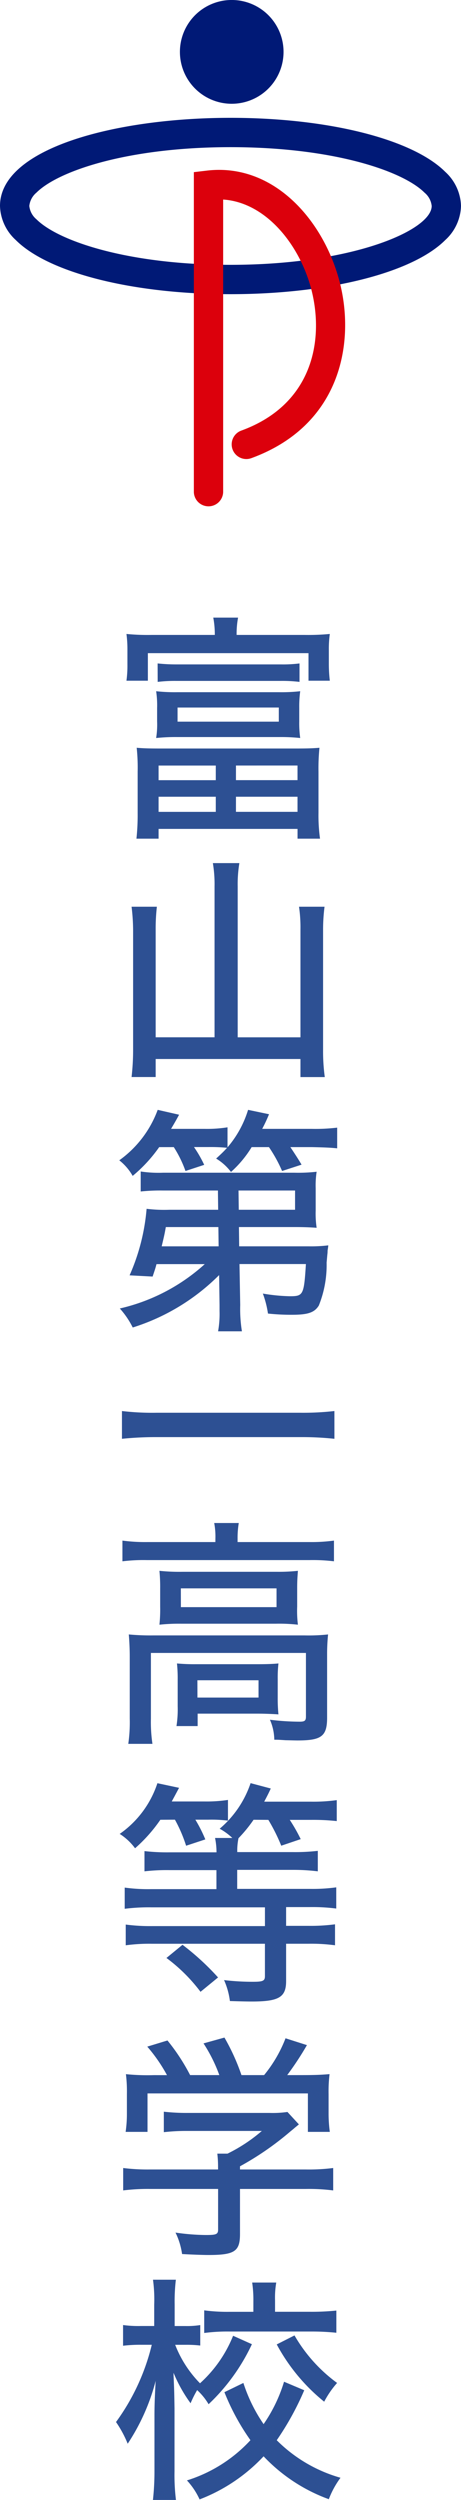 <svg xmlns="http://www.w3.org/2000/svg" xmlns:xlink="http://www.w3.org/1999/xlink" width="30" height="162.441" viewBox="0 0 30 162.441"><defs><clipPath id="a"><rect width="30" height="162.442" fill="none"/></clipPath></defs><g clip-path="url(#a)"><path d="M16.794,54.986a5.74,5.74,0,0,0-.1-1.125h1.615a5.74,5.74,0,0,0-.095,1.125h4.418a14.848,14.848,0,0,0,1.647-.063,7.047,7.047,0,0,0-.063,1.061v.9a9.222,9.222,0,0,0,.063,1.077H22.892v-1.79H12.439v1.79H11.045a7.274,7.274,0,0,0,.063-1.077v-.9a7.76,7.76,0,0,0-.063-1.061,14.309,14.309,0,0,0,1.647.063Zm-5.02,8.884a12.3,12.3,0,0,0-.063-1.552c.381.032.7.048,1.536.048h8.822c.824,0,1.156-.016,1.536-.048a13.505,13.505,0,0,0-.063,1.552v2.676a10.97,10.97,0,0,0,.1,1.679H22.179v-.634H13.136v.634H11.695a14.47,14.47,0,0,0,.079-1.664ZM22.29,60.608a6.881,6.881,0,0,0,.063,1.077,11.815,11.815,0,0,0-1.378-.063h-6.62a12.188,12.188,0,0,0-1.378.063,5.546,5.546,0,0,0,.063-1.077v-.872a6.234,6.234,0,0,0-.063-1.092,11.163,11.163,0,0,0,1.378.063h6.62a10.99,10.99,0,0,0,1.378-.063,7.355,7.355,0,0,0-.063,1.092Zm-9.217-3.77a11.238,11.238,0,0,0,1.22.063h6.794a8.438,8.438,0,0,0,1.22-.063v1.2a9.43,9.43,0,0,0-1.22-.064h-6.81a9.338,9.338,0,0,0-1.2.064Zm.063,7.586h3.722v-.95H13.136Zm0,2.059h3.722V65.5H13.136Zm1.235-5.861h6.588v-.918H14.371Zm3.8,3.8h4.006v-.95H18.172Zm0,2.059h4.006V65.5H18.172Z" transform="translate(-2.816 -13.73)" fill="#2d5093"/><path d="M16.892,76.79a8.317,8.317,0,0,0-.11-1.52h1.726a8.317,8.317,0,0,0-.11,1.52v9.8h4.085V79.577a9.141,9.141,0,0,0-.095-1.472H24.05a11.628,11.628,0,0,0-.095,1.472v7.808a12.34,12.34,0,0,0,.111,1.789H22.483V88H13.06v1.171H11.492a15.534,15.534,0,0,0,.1-1.742V79.641a12.973,12.973,0,0,0-.1-1.536h1.647a12.67,12.67,0,0,0-.079,1.5v6.984h3.832Z" transform="translate(-2.93 -19.188)" fill="#2d5093"/><path d="M13.015,99.211a9.472,9.472,0,0,1-1.726,1.869,3.474,3.474,0,0,0-.871-1.013,7,7,0,0,0,2.5-3.279l1.393.317c-.222.411-.317.57-.522.918h2.153a8.479,8.479,0,0,0,1.52-.1v1.3A6.785,6.785,0,0,0,18.8,96.788l1.363.285a9.841,9.841,0,0,1-.444.95h3.2a11.832,11.832,0,0,0,1.679-.079v1.346c-.428-.048-.871-.063-1.632-.08H21.552c.269.4.554.84.728,1.14l-1.267.412a9.274,9.274,0,0,0-.855-1.552H19.033a7.121,7.121,0,0,1-1.346,1.615,3.426,3.426,0,0,0-.966-.871c.381-.349.491-.459.713-.7a11.111,11.111,0,0,0-1.219-.048H15.28a7.946,7.946,0,0,1,.665,1.156l-1.219.4a7.47,7.47,0,0,0-.761-1.552Zm3.9,8.314a13.773,13.773,0,0,1-5.622,3.406,5.49,5.49,0,0,0-.84-1.236,12.339,12.339,0,0,0,5.527-2.882H12.841c-.079.3-.11.38-.253.808l-1.5-.079a13.378,13.378,0,0,0,1.108-4.324,9.37,9.37,0,0,0,1.474.063h3.183l-.016-1.251H13.269a12.405,12.405,0,0,0-1.457.063v-1.3a7.725,7.725,0,0,0,1.457.08h8.536a10.639,10.639,0,0,0,1.457-.063,5.863,5.863,0,0,0-.063,1.06v1.473a6.259,6.259,0,0,0,.063,1.109c-.428-.032-.871-.048-1.457-.048h-3.6l.016,1.252h4.5a9.315,9.315,0,0,0,1.3-.063c-.015.158-.031.237-.047.348a1.582,1.582,0,0,1-.016.253l-.047.522a7.059,7.059,0,0,1-.507,2.788c-.285.459-.713.6-1.743.6a14.2,14.2,0,0,1-1.567-.079,6.245,6.245,0,0,0-.334-1.3,11.656,11.656,0,0,0,1.758.174c.872,0,.919-.08,1.045-2.091H18.241l.048,2.661a9,9,0,0,0,.111,1.71H16.848a6.47,6.47,0,0,0,.095-1.314v-.4Zm-3.468-3.12c-.08.46-.111.586-.269,1.252h3.705l-.016-1.252Zm8.41-1.124V102.03H18.178l.016,1.251Z" transform="translate(-2.656 -24.673)" fill="#2d5093"/><path d="M24.478,124.858a19.628,19.628,0,0,0-2.091-.11H12.9a21.854,21.854,0,0,0-2.249.11v-1.805a16.9,16.9,0,0,0,2.249.112h9.344a17.928,17.928,0,0,0,2.233-.112Z" transform="translate(-2.715 -31.368)" fill="#2d5093"/><path d="M16.744,133.821a4.684,4.684,0,0,0-.079-1h1.6a5.783,5.783,0,0,0-.078,1v.237h4.672a10.8,10.8,0,0,0,1.6-.095v1.346a11.308,11.308,0,0,0-1.583-.079h-10.6a11.3,11.3,0,0,0-1.583.079v-1.346a11.126,11.126,0,0,0,1.63.095h4.419Zm-5.575,7.65c0-.475-.031-1.078-.063-1.41a15.226,15.226,0,0,0,1.583.063h9.867a11.771,11.771,0,0,0,1.52-.063,12.74,12.74,0,0,0-.063,1.378v4.022c0,1.22-.364,1.489-1.932,1.489-.142,0-.665-.015-.761-.015-.49-.032-.49-.032-.744-.032a3.353,3.353,0,0,0-.285-1.3,16.1,16.1,0,0,0,1.932.127c.333,0,.412-.064.412-.333v-4.133H12.547v4.26a9.593,9.593,0,0,0,.1,1.647H11.074a9.877,9.877,0,0,0,.095-1.647Zm1.98-4.388a10.814,10.814,0,0,0-.048-1.156,12.6,12.6,0,0,0,1.505.063h6.145a11.375,11.375,0,0,0,1.362-.063c-.032.443-.048.649-.048,1.156v1.172a7.3,7.3,0,0,0,.048,1.173,11.1,11.1,0,0,0-1.457-.064H14.543a12.274,12.274,0,0,0-1.442.064,9.45,9.45,0,0,0,.048-1.173Zm7.649,7.095a10.488,10.488,0,0,0,.048,1.078c-.19-.016-.839-.048-1.346-.048H15.588v.808H14.21a7.005,7.005,0,0,0,.079-1.282v-1.726a9.357,9.357,0,0,0-.047-1.062,12.429,12.429,0,0,0,1.25.048h4.055c.57,0,.95-.016,1.3-.048a8.16,8.16,0,0,0-.048,1.03Zm-6.3-5.891h6.224v-1.22H14.495Zm1.077,5.876h3.975v-1.125H15.572Z" transform="translate(-2.726 -33.859)" fill="#2d5093"/><path d="M13.1,157.881a9.9,9.9,0,0,1-1.647,1.853,3.711,3.711,0,0,0-1-.934,6.48,6.48,0,0,0,2.454-3.295l1.41.3c-.285.539-.349.65-.475.887h2.121a9.332,9.332,0,0,0,1.536-.1v1.346a8.58,8.58,0,0,0-1.267-.063h-.855a9.287,9.287,0,0,1,.649,1.282l-1.251.412a9.27,9.27,0,0,0-.728-1.694Zm6.066,0a9.218,9.218,0,0,1-.982,1.2,3.885,3.885,0,0,0-.079.9h3.594a12.956,12.956,0,0,0,1.647-.08v1.331a13.009,13.009,0,0,0-1.631-.095H18.1v1.235h4.735a11.3,11.3,0,0,0,1.711-.1v1.378a12.1,12.1,0,0,0-1.711-.095H21.283v1.219H22.74a12.165,12.165,0,0,0,1.726-.1v1.363a11.672,11.672,0,0,0-1.726-.1H21.283v2.424c0,1.045-.459,1.33-2.233,1.33-.38,0-.95-.016-1.425-.031a4.813,4.813,0,0,0-.381-1.362,15.513,15.513,0,0,0,1.9.11c.633,0,.76-.063.76-.364v-2.106H12.572a11.527,11.527,0,0,0-1.726.1V164.69a12.083,12.083,0,0,0,1.711.1h7.348v-1.219h-7.4a12.5,12.5,0,0,0-1.726.095v-1.378a11.141,11.141,0,0,0,1.71.1h4.26v-1.235H13.713a12.8,12.8,0,0,0-1.647.079v-1.315a13.069,13.069,0,0,0,1.662.08h3.025a4.577,4.577,0,0,0-.095-.934h1.124a3.926,3.926,0,0,0-.823-.6,6.651,6.651,0,0,0,2.012-2.962l1.314.349c-.158.348-.253.523-.427.855H22.9a11.115,11.115,0,0,0,1.679-.1v1.362a14.234,14.234,0,0,0-1.632-.079H21.521a11.348,11.348,0,0,1,.712,1.251l-1.267.428a11.836,11.836,0,0,0-.839-1.679Zm-4.625,8.124a16.649,16.649,0,0,1,2.313,2.122l-1.141.934a10.839,10.839,0,0,0-2.217-2.2Z" transform="translate(-2.664 -39.637)" fill="#2d5093"/><path d="M18.36,190.461c0,1.125-.349,1.362-2.059,1.362-.364,0-1.187-.031-1.711-.063a4.652,4.652,0,0,0-.427-1.394,14.565,14.565,0,0,0,1.964.158c.7,0,.808-.047.808-.364v-2.629H12.548a13.011,13.011,0,0,0-1.79.095V186.17a12.767,12.767,0,0,0,1.774.095h4.4v-.174a7.4,7.4,0,0,0-.048-.855h.665a10.473,10.473,0,0,0,2.232-1.474H14.923a12.893,12.893,0,0,0-1.52.08v-1.331a13.3,13.3,0,0,0,1.552.08h5.321a6.781,6.781,0,0,0,1.172-.063l.745.808-.27.221c-.032.032-.127.111-.285.238a19.191,19.191,0,0,1-3.278,2.264v.206h4.26a12.661,12.661,0,0,0,1.805-.095v1.457a12.508,12.508,0,0,0-1.805-.095H18.36Zm-4.751-10.325a10.349,10.349,0,0,0-1.283-1.853l1.314-.4a12.915,12.915,0,0,1,1.474,2.249h1.9a10,10,0,0,0-1.028-2.059l1.362-.379a13.8,13.8,0,0,1,1.108,2.439h1.472a8.672,8.672,0,0,0,1.395-2.392l1.393.444a19.748,19.748,0,0,1-1.283,1.948h.887c.918,0,1.282-.016,1.868-.063a9.367,9.367,0,0,0-.063,1.283v1.314a8.993,8.993,0,0,0,.08,1.156H22.778v-2.5H12.342v2.5H10.917A8.017,8.017,0,0,0,11,182.669v-1.314a9.114,9.114,0,0,0-.064-1.283,14.149,14.149,0,0,0,1.822.063Z" transform="translate(-2.742 -45.298)" fill="#2d5093"/><path d="M18.973,203a12.822,12.822,0,0,1-2.819,3.9,4.028,4.028,0,0,0-.744-.918,7.108,7.108,0,0,0-.428.855,9.48,9.48,0,0,1-1.109-1.98c0,.238.016.428.016.491.032.776.032.84.048,1.821v4.087a13.072,13.072,0,0,0,.095,1.869h-1.5a17.047,17.047,0,0,0,.1-1.869v-3.658c0-.681.032-1.425.079-2.217a13.538,13.538,0,0,1-1.821,4.086,7.226,7.226,0,0,0-.761-1.41,14.113,14.113,0,0,0,2.328-5.02h-.713a9.425,9.425,0,0,0-1.156.063v-1.346a7.429,7.429,0,0,0,1.156.063h.871v-1.393a9.5,9.5,0,0,0-.079-1.615h1.489a11.791,11.791,0,0,0-.079,1.6v1.41h.7a5.4,5.4,0,0,0,.966-.063v1.331a7.459,7.459,0,0,0-.95-.048h-.682a7.389,7.389,0,0,0,1.615,2.5,8.319,8.319,0,0,0,2.154-3.088Zm3.406,2.992a18.362,18.362,0,0,1-1.79,3.247,9.549,9.549,0,0,0,4.15,2.439,5.787,5.787,0,0,0-.761,1.394,11.029,11.029,0,0,1-4.244-2.787,11.187,11.187,0,0,1-4.166,2.8,4.648,4.648,0,0,0-.823-1.235,9.447,9.447,0,0,0,4.133-2.613,14.858,14.858,0,0,1-1.694-3.12l1.235-.6a10.255,10.255,0,0,0,1.315,2.676,9.815,9.815,0,0,0,1.33-2.755Zm-3.31-5.812a7.683,7.683,0,0,0-.079-1.187h1.568a5.705,5.705,0,0,0-.079,1.156v.744H22.79a15.607,15.607,0,0,0,1.679-.079v1.442a15.64,15.64,0,0,0-1.679-.08H17.532a11.631,11.631,0,0,0-1.663.095V200.8a11.435,11.435,0,0,0,1.663.095h1.536Zm2.676,2.249a10.022,10.022,0,0,0,2.772,3.088,6.063,6.063,0,0,0-.84,1.219,12.174,12.174,0,0,1-3.088-3.722Z" transform="translate(-2.58 -50.679)" fill="#2d5093"/><path d="M19.085,6.743a3.372,3.372,0,1,0-3.371-3.371,3.371,3.371,0,0,0,3.371,3.371" transform="translate(-4.006 0)" fill="#001976"/><path d="M15,21.734c6.354,0,11.84-1.382,13.977-3.518A3.108,3.108,0,0,0,30,16a3.112,3.112,0,0,0-1.024-2.214C26.839,11.654,21.353,10.275,15,10.275,7.546,10.275,0,12.241,0,16a3.111,3.111,0,0,0,1.024,2.214C3.161,20.351,8.647,21.734,15,21.734M1.907,16a1.305,1.305,0,0,1,.465-.864C3.8,13.714,8.357,12.181,15,12.181s11.2,1.533,12.628,2.958a1.3,1.3,0,0,1,.465.864c0,1.559-5.1,3.824-13.093,3.824-6.642,0-11.2-1.533-12.628-2.959A1.305,1.305,0,0,1,1.907,16" transform="translate(0 -2.619)" fill="#001976"/><path d="M26.474,22.315c-.978-4.1-4.281-7.976-8.7-7.452l-.843.1V35.754a.954.954,0,0,0,1.907,0V16.743c2.873.193,5.084,3.1,5.781,6.013.776,3.255-.024,7.329-4.6,9a.953.953,0,1,0,.654,1.791c5.757-2.106,6.721-7.368,5.8-11.234" transform="translate(-4.316 -3.777)" fill="#dc000c"/></g></svg>